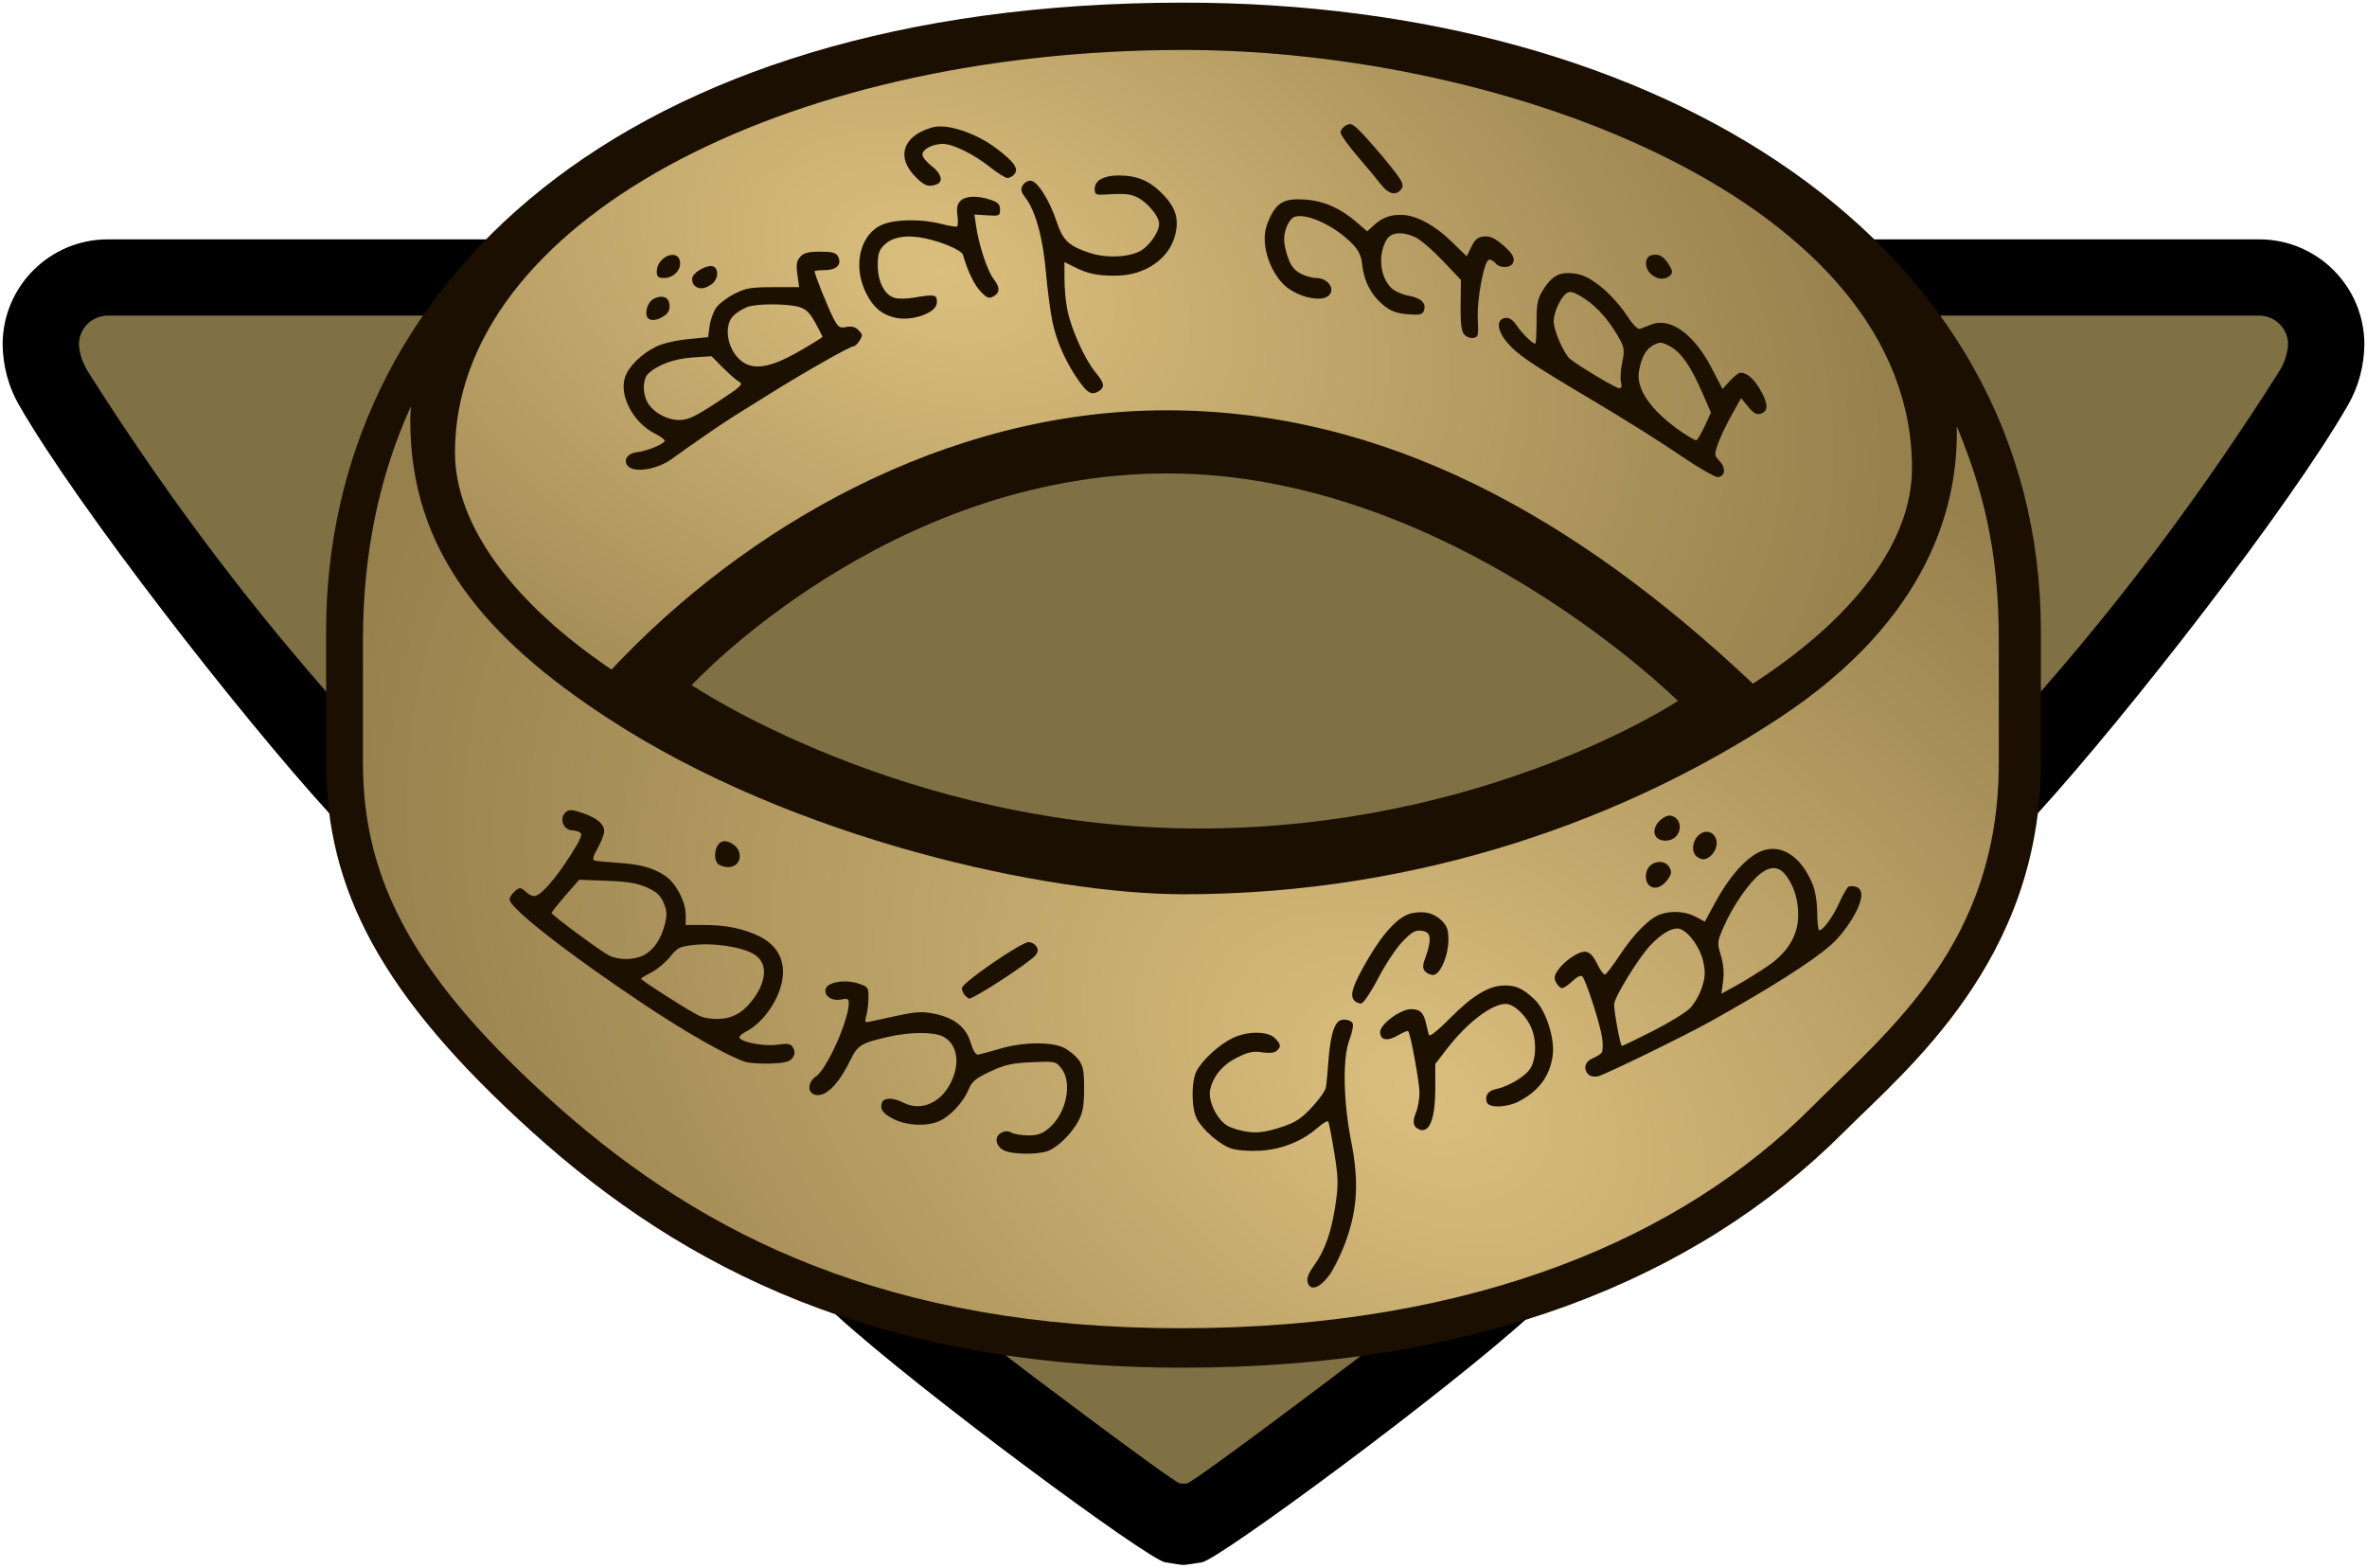 <?xml version="1.0" encoding="UTF-8" standalone="no"?>
<!-- Created with Inkscape (http://www.inkscape.org/) -->

<svg
   width="900"
   height="596"
   viewBox="0 0 238.125 157.692"
   version="1.1"
   id="svg1"
   xml:space="preserve"
   inkscape:version="1.3.2 (091e20e, 2023-11-25, custom)"
   sodipodi:docname="R.svg"
   xmlns:inkscape="http://www.inkscape.org/namespaces/inkscape"
   xmlns:sodipodi="http://sodipodi.sourceforge.net/DTD/sodipodi-0.dtd"
   xmlns:xlink="http://www.w3.org/1999/xlink"
   xmlns="http://www.w3.org/2000/svg"
   xmlns:svg="http://www.w3.org/2000/svg"><sodipodi:namedview
     id="namedview1"
     pagecolor="#505050"
     bordercolor="#ffffff"
     borderopacity="1"
     inkscape:showpageshadow="0"
     inkscape:pageopacity="0"
     inkscape:pagecheckerboard="1"
     inkscape:deskcolor="#505050"
     inkscape:document-units="px"
     showguides="true"
     inkscape:zoom="0.70710678"
     inkscape:cx="502.75292"
     inkscape:cy="95.459415"
     inkscape:window-width="1920"
     inkscape:window-height="1010"
     inkscape:window-x="-6"
     inkscape:window-y="-6"
     inkscape:window-maximized="1"
     inkscape:current-layer="layer1" /><defs
     id="defs1"><linearGradient
       id="linearGradient2"
       inkscape:collect="always"><stop
         style="stop-color:#dbbf7e;stop-opacity:1;"
         offset="0"
         id="stop1" /><stop
         style="stop-color:#96804c;stop-opacity:1;"
         offset="1"
         id="stop2" /></linearGradient><radialGradient
       inkscape:collect="always"
       xlink:href="#linearGradient2"
       id="radialGradient23"
       cx="164.244"
       cy="165.788"
       fx="164.244"
       fy="165.788"
       r="82.285"
       gradientTransform="matrix(0.504,-0.833,1.236,0.748,-158.766,192.38)"
       gradientUnits="userSpaceOnUse" /><radialGradient
       inkscape:collect="always"
       xlink:href="#linearGradient2"
       id="radialGradient25"
       cx="64.629"
       cy="79.928"
       fx="64.629"
       fy="79.928"
       r="73.29"
       gradientTransform="matrix(-0.309,0.834,-1.288,-0.477,203.379,81.114)"
       gradientUnits="userSpaceOnUse" /></defs><g
     inkscape:label="Layer 1"
     inkscape:groupmode="layer"
     id="layer1"
     transform="translate(13.928,-69.654)"
     style="display:inline"><path
       id="path9-9-5"
       style="display:inline;opacity:1;fill:#000000;fill-opacity:1;stroke-width:2.427"
       d="m 120.915,157.162 c 1.771,-0.313 24.65,-17.188 33.073,-24.871 16.524,-15.073 34.926,-32.843 51.065,-50.535 8.848,-9.7 25.275,-30.745 31.179,-41.043 1.052,-1.835 1.598,-3.922 1.629,-6.052 0,-5.845 -4.738,-10.583 -10.583,-10.583 H 119.062 l -108.215,-1e-6 c -5.845,0 -10.583,4.738 -10.583,10.583 0.031,2.131 0.577,4.218 1.629,6.052 5.904,10.299 22.331,31.343 31.179,41.043 16.139,17.693 34.54,35.462 51.065,50.535 8.423,7.683 31.302,24.558 33.073,24.871 0.43,0.076 1.685,0.265 1.852,0.265 0.167,7.7e-4 1.422,-0.189 1.852,-0.265 z"
       sodipodi:nodetypes="sssscccccsssscs"
       inkscape:label="Background"
       transform="translate(-13.928,69.654)" /><path
       id="path12-8"
       style="display:inline;fill:#7f7144;fill-opacity:1"
       d="m 119.459,149.207 c 1.083,-0.415 16.81,-12.303 17.057,-12.515 24.415,-20.932 47.868,-43.185 69.035,-67.396 8.711,-9.963 16.58,-20.624 23.692,-31.858 0.523,-0.826 0.883,-1.778 0.944,-2.778 0,-1.607 -1.303,-2.91 -2.91,-2.91 H 119.062 L 10.848,31.75 c -1.607,0 -2.91,1.303 -2.91,2.91 0.061,1 0.421,1.952 0.944,2.778 7.112,11.234 14.981,21.895 23.692,31.858 21.167,24.211 44.621,46.464 69.035,67.396 0.247,0.212 15.974,12.1 17.057,12.515 0.124,0.048 0.264,0.044 0.397,0.044 0.133,-3e-4 0.273,0.003 0.397,-0.044 z"
       sodipodi:nodetypes="aaascscscsaaaca"
       transform="translate(-13.928,69.654)"
       inkscape:label="Background Color" /><g
       id="g8"
       style="display:inline"><path
         id="path1-7"
         style="display:inline;opacity:1;fill:#1a0f00;fill-opacity:1;stroke-width:1.915"
         d="m 105.134,69.919 c -56.913,2e-6 -86.254,28.767 -86.254,63.235 v 13.229 c 0,12.775 5.526,23.417 20.77,37.174 15.19,13.709 34.62,23.68 65.484,23.68 29.488,0 51.527,-8.796 66.41,-23.68 6.292,-6.292 19.844,-17.292 19.844,-37.174 v -13.229 c 0,-39.168 -38.162,-63.235 -86.254,-63.235 z m -1.587,47.36 c 28.277,0 51.329,22.886 51.329,22.886 0,0 -19.307,12.832 -48.154,12.832 -29.698,0 -51.065,-14.42 -51.065,-14.42 0,0 19.61,-21.299 47.89,-21.299 z"
         inkscape:label="Ring Outline" /><path
         id="path1-9"
         style="display:inline;opacity:1;fill:url(#radialGradient23);fill-opacity:1;stroke-width:1.808"
         d="m 182.922,112.517 c 0.205,7.812 -2.67,19.365 -17.855,29.366 -15.136,9.968 -35.879,17.73 -59.932,17.73 -13.429,0 -39.093,-5.398 -57.944,-17.727 -12.388,-8.102 -19.844,-16.898 -19.844,-29.898 0,-0.495 0.037,-0.979 0.068,-1.465 -3.201,7.009 -4.831,14.889 -4.831,23.516 v 12.363 c 0,11.938 5.272,21.882 19.814,34.738 14.491,12.811 33.027,22.129 62.471,22.129 29.771,0 50.511,-9.285 63.355,-22.129 8.067,-8.067 18.931,-16.628 18.931,-34.757 v -12.344 c 0,-9.155 -1.649,-15.292 -4.233,-21.522 z"
         sodipodi:nodetypes="ccssssscssssscc"
         inkscape:label="Ring Bottom Outside" /><path
         id="path129"
         style="display:inline;opacity:1;fill:url(#radialGradient25);fill-opacity:1;stroke-width:0.664"
         d="m 105.134,74.681 c -40.511,0 -73.29,17.581 -73.29,40.481 0,7.393 5.939,15.225 15.748,21.85 13.336,-14.253 33.575,-26.084 55.822,-26.084 21.884,0 41.092,10.6 59.002,27.5 10.257,-6.646 16.007,-14.315 16.007,-21.679 0,-26.686 -40.472,-42.069 -73.29,-42.069 z"
         sodipodi:nodetypes="sscscss"
         inkscape:label="Ring Top Inside" /><path
         id="path5"
         style="display:inline;fill:#1c1100;fill-opacity:1"
         d="m 131.557,129.023 c -0.131,-0.412 0.054,-0.898 0.662,-1.745 1.089,-1.516 1.746,-3.415 2.151,-6.22 0.282,-1.953 0.263,-2.633 -0.146,-5.141 -0.26,-1.59 -0.528,-2.984 -0.597,-3.098 -0.069,-0.114 -0.556,0.172 -1.084,0.635 -1.547,1.358 -3.63,2.187 -5.79,2.304 -1.079,0.058 -2.32,-0.037 -2.879,-0.222 -1.164,-0.384 -2.897,-1.882 -3.478,-3.005 -0.551,-1.065 -0.56,-3.77 -0.016,-4.797 0.58,-1.095 2.228,-2.612 3.562,-3.279 1.487,-0.744 3.581,-0.757 4.31,-0.028 0.625,0.625 0.658,0.887 0.162,1.298 -0.23,0.19 -0.774,0.24 -1.451,0.132 -0.865,-0.138 -1.364,-0.035 -2.477,0.514 -1.49,0.735 -2.467,1.903 -2.742,3.277 -0.221,1.107 0.677,2.969 1.734,3.594 0.437,0.258 1.388,0.539 2.114,0.625 0.978,0.116 1.799,0.002 3.17,-0.439 1.53,-0.492 2.079,-0.837 3.171,-1.991 0.726,-0.768 1.378,-1.677 1.448,-2.021 0.07,-0.343 0.191,-1.6 0.268,-2.793 0.077,-1.193 0.317,-2.592 0.533,-3.109 0.306,-0.733 0.543,-0.94 1.076,-0.94 0.376,0 0.75,0.175 0.832,0.388 0.082,0.214 -0.071,0.958 -0.339,1.654 -0.692,1.795 -0.62,6.138 0.168,10.129 0.805,4.075 0.659,6.856 -0.535,10.144 -0.467,1.286 -1.227,2.834 -1.688,3.44 -0.967,1.271 -1.865,1.562 -2.141,0.694 z m -30.556,-13.295 c -0.855,-0.431 -1.006,-1.379 -0.281,-1.767 0.381,-0.204 0.7,-0.209 1.057,-0.018 0.281,0.151 1.046,0.274 1.699,0.274 0.905,0 1.39,-0.17 2.039,-0.717 1.759,-1.48 2.407,-4.57 1.263,-6.024 -0.562,-0.714 -0.614,-0.725 -2.977,-0.621 -2.008,0.088 -2.698,0.243 -4.179,0.936 -1.491,0.698 -1.842,0.993 -2.196,1.842 -0.53,1.271 -1.856,2.683 -2.966,3.16 -1.234,0.53 -3.165,0.454 -4.465,-0.176 -1.168,-0.565 -1.518,-1.039 -1.261,-1.708 0.195,-0.507 1.145,-0.508 2.116,-0.002 1.755,0.915 3.747,0.095 4.793,-1.975 0.992,-1.963 0.671,-3.915 -0.766,-4.658 -0.942,-0.487 -3.341,-0.475 -5.518,0.028 -2.768,0.639 -3.069,0.828 -3.84,2.404 -1.206,2.465 -2.541,3.735 -3.578,3.406 -0.748,-0.237 -0.665,-1.295 0.142,-1.824 1.09,-0.714 3.308,-5.663 3.308,-7.382 0,-0.425 -0.132,-0.488 -0.761,-0.362 -0.924,0.185 -1.715,-0.326 -1.581,-1.022 0.138,-0.715 1.934,-1.037 3.291,-0.589 0.975,0.321 1.035,0.403 1.031,1.396 -0.002,0.58 -0.098,1.397 -0.212,1.816 -0.191,0.7 -0.158,0.749 0.401,0.616 0.335,-0.08 1.605,-0.355 2.823,-0.611 1.847,-0.388 2.456,-0.415 3.67,-0.16 1.988,0.417 3.14,1.347 3.603,2.909 0.227,0.767 0.51,1.227 0.733,1.193 0.2,-0.03 1.194,-0.298 2.209,-0.595 2.338,-0.686 5.21,-0.72 6.469,-0.078 0.499,0.254 1.154,0.799 1.455,1.211 0.45,0.615 0.547,1.133 0.541,2.91 -0.006,1.692 -0.13,2.393 -0.572,3.221 -0.687,1.287 -2.069,2.647 -3.076,3.026 -1.015,0.383 -3.606,0.347 -4.415,-0.06 z m 41.32,-2.48 c -0.163,-0.291 -0.122,-0.736 0.119,-1.314 0.201,-0.481 0.364,-1.384 0.362,-2.007 -0.003,-1.079 -0.9,-5.961 -1.139,-6.2 -0.062,-0.062 -0.529,0.132 -1.038,0.432 -1.054,0.622 -1.792,0.476 -1.78,-0.354 0.011,-0.78 2.05,-2.287 3.094,-2.287 0.923,0 1.282,0.342 1.529,1.457 0.097,0.436 0.225,0.95 0.285,1.142 0.066,0.212 0.921,-0.47 2.178,-1.739 2.241,-2.262 3.885,-3.241 5.442,-3.241 1.184,0 1.854,0.314 3.019,1.418 1.129,1.069 2.046,3.913 1.812,5.621 -0.284,2.073 -1.387,3.572 -3.4,4.62 -1.192,0.621 -2.996,0.685 -3.215,0.114 -0.246,-0.64 0.102,-1.185 0.852,-1.336 1.301,-0.263 3.023,-1.288 3.514,-2.095 0.652,-1.069 0.638,-3.05 -0.03,-4.36 -0.601,-1.178 -1.697,-2.131 -2.45,-2.131 -1.402,0 -3.897,1.906 -5.897,4.505 l -1.185,1.54 v 2.41 c 0,2.76 -0.454,4.245 -1.296,4.245 -0.291,0 -0.64,-0.198 -0.776,-0.44 z m 36.141,-27.852 c -0.693,-0.026 -1.405,0.193 -2.101,0.675 -1.326,0.919 -2.624,2.536 -3.85,4.795 l -1.003,1.848 -0.919,-0.494 c -1.026,-0.55 -2.497,-0.637 -3.623,-0.213 -1.085,0.409 -2.624,1.973 -4.02,4.086 -0.673,1.019 -1.333,1.891 -1.467,1.939 -0.134,0.048 -0.491,-0.428 -0.793,-1.058 -0.377,-0.785 -0.742,-1.173 -1.16,-1.232 -0.675,-0.096 -2.199,0.939 -2.854,1.938 -0.318,0.485 -0.344,0.749 -0.117,1.173 0.161,0.301 0.431,0.547 0.599,0.547 0.169,0 0.641,-0.321 1.051,-0.713 0.457,-0.438 0.835,-0.616 0.98,-0.463 0.375,0.397 1.824,4.894 1.998,6.203 0.087,0.655 0.066,1.312 -0.048,1.46 -0.113,0.148 -0.533,0.414 -0.933,0.59 -0.773,0.339 -0.951,1.061 -0.398,1.613 0.19,0.19 0.61,0.263 0.992,0.171 0.72,-0.174 8.681,-4.059 11.246,-5.489 5.951,-3.317 10.115,-5.952 12.062,-7.632 1.57,-1.354 3.151,-3.907 3.151,-5.087 0,-0.439 -0.183,-0.731 -0.527,-0.84 -0.29,-0.092 -0.639,-0.098 -0.776,-0.013 -0.137,0.085 -0.563,0.836 -0.944,1.67 -0.656,1.433 -1.595,2.708 -1.995,2.708 -0.1,0 -0.189,-0.804 -0.198,-1.786 -0.01,-1.037 -0.203,-2.23 -0.46,-2.844 -0.942,-2.248 -2.369,-3.495 -3.893,-3.553 z m -0.046,1.928 c 0.506,-0.002 0.955,0.296 1.374,0.898 0.75,1.077 1.117,2.359 1.11,3.875 -0.009,1.983 -1.037,3.699 -3.037,5.067 -0.873,0.598 -2.285,1.472 -3.136,1.944 l -1.548,0.857 0.171,-1.274 c 0.112,-0.836 0.034,-1.725 -0.228,-2.585 -0.387,-1.271 -0.378,-1.36 0.302,-2.91 0.917,-2.091 2.56,-4.458 3.695,-5.324 0.475,-0.362 0.903,-0.545 1.297,-0.547 z m -9.69,6.081 c 0.096,0.001 0.187,0.015 0.27,0.041 0.904,0.287 2.055,1.889 2.352,3.274 0.232,1.08 0.205,1.579 -0.14,2.648 -0.234,0.724 -0.797,1.674 -1.251,2.11 -0.454,0.436 -2.135,1.456 -3.736,2.265 -1.601,0.809 -2.976,1.472 -3.055,1.474 -0.152,0.003 -0.781,-3.37 -0.781,-4.191 0,-0.676 2.495,-4.731 3.66,-5.947 1.034,-1.081 2.007,-1.683 2.681,-1.674 z M 57.504,81.506 c -0.246,-0.015 -0.406,0.044 -0.562,0.173 -0.733,0.608 -0.297,1.842 0.654,1.851 0.226,0.002 0.57,0.105 0.765,0.229 0.275,0.174 0.032,0.726 -1.077,2.443 -1.562,2.419 -2.931,3.938 -3.551,3.938 -0.217,0 -0.574,-0.179 -0.792,-0.397 -0.218,-0.218 -0.499,-0.397 -0.624,-0.397 -0.326,0 -1.058,0.779 -1.058,1.126 0,0.872 5.864,5.454 13.494,10.544 4.329,2.888 8.492,5.248 10.23,5.801 0.413,0.131 1.567,0.208 2.565,0.171 1.409,-0.052 1.895,-0.177 2.172,-0.557 0.262,-0.358 0.284,-0.627 0.082,-1.004 -0.239,-0.446 -0.451,-0.49 -1.6,-0.332 -1.299,0.179 -3.519,-0.225 -3.808,-0.692 -0.074,-0.119 0.214,-0.397 0.64,-0.618 2.011,-1.04 3.734,-3.804 3.738,-5.999 0.003,-1.586 -0.825,-2.836 -2.381,-3.596 -1.599,-0.78 -3.354,-1.14 -5.567,-1.14 h -1.839 v -1.003 c 0,-1.349 -0.99,-3.226 -2.086,-3.954 -1.225,-0.814 -2.457,-1.149 -4.794,-1.302 -1.091,-0.072 -2.129,-0.176 -2.306,-0.232 -0.223,-0.07 -0.123,-0.449 0.328,-1.237 0.357,-0.625 0.651,-1.386 0.653,-1.691 0.004,-0.744 -0.711,-1.344 -2.208,-1.855 -0.494,-0.168 -0.824,-0.257 -1.07,-0.272 z m 0.762,6.993 2.781,0.105 c 2.118,0.08 3.083,0.242 4.047,0.678 0.971,0.439 1.361,0.8 1.675,1.55 0.335,0.802 0.354,1.194 0.107,2.175 -0.371,1.473 -1.129,2.573 -2.13,3.09 -0.957,0.495 -2.554,0.502 -3.486,0.016 -0.921,-0.481 -5.767,-4.071 -5.767,-4.274 0,-0.085 0.624,-0.871 1.386,-1.748 z m 12.802,6.496 c 1.786,0.015 3.821,0.411 4.749,0.975 1.17,0.712 1.36,1.981 0.542,3.614 -0.343,0.685 -1.066,1.596 -1.606,2.024 -0.701,0.556 -1.345,0.807 -2.249,0.878 -0.755,0.059 -1.616,-0.059 -2.131,-0.291 -0.916,-0.414 -5.883,-3.572 -5.883,-3.741 0,-0.055 0.47,-0.339 1.044,-0.633 0.574,-0.293 1.418,-0.997 1.874,-1.565 0.759,-0.944 0.969,-1.046 2.48,-1.208 0.369,-0.04 0.768,-0.056 1.18,-0.053 z m 65.142,5.618 c -0.445,-0.536 -0.083,-1.587 1.448,-4.202 1.594,-2.724 3.141,-4.318 4.419,-4.557 1.285,-0.24 2.209,0.006 3.001,0.798 0.5,0.5 0.637,0.914 0.633,1.907 -0.007,1.617 -0.838,3.518 -1.536,3.518 -0.28,0 -0.655,-0.175 -0.832,-0.388 -0.256,-0.308 -0.23,-0.628 0.123,-1.553 0.245,-0.641 0.405,-1.448 0.356,-1.795 -0.066,-0.469 -0.282,-0.652 -0.843,-0.716 -0.605,-0.069 -0.98,0.15 -1.901,1.111 -0.631,0.658 -1.72,2.305 -2.421,3.658 -0.701,1.354 -1.464,2.496 -1.695,2.538 -0.232,0.043 -0.57,-0.102 -0.751,-0.32 z m -39.123,-0.471 c -0.175,-0.175 -0.318,-0.513 -0.318,-0.753 0,-0.516 5.968,-4.618 6.718,-4.618 0.275,0 0.625,0.198 0.778,0.441 0.204,0.323 0.178,0.561 -0.098,0.894 -0.614,0.74 -6.152,4.354 -6.671,4.354 -0.051,0 -0.235,-0.143 -0.41,-0.318 z M 165.887,89.039 c -0.454,-0.454 -0.41,-1.425 0.088,-1.923 0.598,-0.598 1.626,-0.522 1.983,0.146 0.245,0.457 0.204,0.692 -0.216,1.257 -0.584,0.786 -1.37,1.005 -1.856,0.519 z m -93.712,-2.19 c -0.427,-0.514 -0.25,-1.75 0.3,-2.094 0.323,-0.202 0.627,-0.182 1.102,0.072 1.292,0.691 1.053,2.402 -0.334,2.402 -0.414,0 -0.894,-0.171 -1.068,-0.381 z m 98.465,-0.73 c -0.654,-0.654 -0.21,-2.09 0.741,-2.394 0.688,-0.22 1.323,0.305 1.323,1.093 0,0.783 -0.7,1.619 -1.357,1.619 -0.214,0 -0.532,-0.143 -0.707,-0.318 z m -4.011,-1.919 c -0.422,-0.509 -0.12,-1.384 0.653,-1.891 0.483,-0.316 0.747,-0.343 1.171,-0.116 0.653,0.35 0.722,1.384 0.131,1.975 -0.521,0.521 -1.535,0.538 -1.955,0.032 z m -8.835,-56.731 c -1.122,-0.009 -1.8,0.469 -2.587,1.738 -0.523,0.843 -0.624,1.358 -0.625,3.188 -8.5e-4,1.201 -0.061,2.18 -0.134,2.177 -0.292,-0.013 -1.272,-0.97 -1.838,-1.795 -0.419,-0.61 -0.771,-0.85 -1.167,-0.794 -0.943,0.135 -0.862,1.251 0.18,2.467 1.094,1.276 2.252,2.058 8.912,6.009 2.839,1.685 6.649,4.08 8.467,5.324 1.826,1.249 3.541,2.238 3.832,2.209 0.737,-0.074 0.817,-0.914 0.155,-1.619 -0.532,-0.567 -0.539,-0.645 -0.149,-1.75 0.224,-0.636 0.838,-1.926 1.364,-2.866 l 0.957,-1.71 0.71,0.87 c 0.555,0.679 0.835,0.83 1.285,0.687 0.766,-0.243 0.736,-1.018 -0.094,-2.434 -0.64,-1.092 -1.332,-1.682 -1.974,-1.682 -0.163,0 -0.635,0.37 -1.048,0.822 l -0.75,0.822 -1.119,-2.151 c -1.762,-3.386 -4.153,-5.092 -6.065,-4.326 -0.372,0.149 -0.856,0.337 -1.074,0.418 -0.272,0.101 -0.735,-0.367 -1.472,-1.487 -0.591,-0.899 -1.745,-2.155 -2.565,-2.791 -1.105,-0.858 -1.8,-1.192 -2.69,-1.292 -0.18,-0.02 -0.35,-0.032 -0.51,-0.033 z m 0.138,1.906 c 0.307,-0.014 0.739,0.19 1.503,0.681 1.293,0.83 2.687,2.472 3.605,4.247 0.364,0.704 0.39,1.068 0.155,2.165 -0.156,0.725 -0.21,1.609 -0.121,1.964 0.113,0.451 0.054,0.638 -0.197,0.622 -0.352,-0.022 -4.101,-2.262 -4.922,-2.941 -0.618,-0.511 -1.65,-2.874 -1.652,-3.784 -0.003,-0.93 0.736,-2.492 1.357,-2.871 0.082,-0.05 0.171,-0.079 0.273,-0.084 z m 9.088,5.107 c 0.249,-0.008 0.505,0.1 0.948,0.335 1.141,0.607 2.117,1.991 3.256,4.616 l 0.901,2.077 -0.63,1.361 c -0.347,0.748 -0.723,1.384 -0.836,1.413 -0.113,0.029 -0.789,-0.351 -1.503,-0.844 -3.071,-2.123 -4.605,-4.328 -4.266,-6.135 0.268,-1.429 0.708,-2.205 1.476,-2.602 0.27,-0.14 0.46,-0.216 0.654,-0.222 z M 82.512,25.317 c -1.186,0 -1.643,0.117 -2.002,0.514 -0.37,0.409 -0.429,0.774 -0.29,1.786 l 0.175,1.272 h -2.595 c -2.243,0 -2.773,0.09 -3.904,0.661 -0.72,0.364 -1.546,0.987 -1.834,1.384 -0.288,0.397 -0.592,1.231 -0.675,1.852 l -0.151,1.13 -2.075,0.206 c -1.197,0.119 -2.541,0.438 -3.175,0.756 -1.495,0.748 -2.749,1.99 -3.108,3.077 -0.606,1.835 0.815,4.538 2.96,5.632 0.568,0.29 1.032,0.626 1.032,0.746 0,0.301 -1.814,1.06 -2.751,1.151 -0.97,0.094 -1.46,0.787 -0.972,1.375 0.624,0.752 2.976,0.379 4.464,-0.708 1.944,-1.421 5.051,-3.559 6.27,-4.314 0.728,-0.451 2.335,-1.453 3.572,-2.226 3.491,-2.181 8.035,-4.762 8.391,-4.765 0.28,-0.002 0.869,-0.787 0.869,-1.158 0,-0.072 -0.183,-0.314 -0.407,-0.538 -0.268,-0.268 -0.667,-0.355 -1.17,-0.254 -0.69,0.138 -0.819,0.043 -1.343,-0.983 -0.534,-1.047 -1.842,-4.325 -1.842,-4.617 0,-0.069 0.471,-0.126 1.045,-0.126 1.182,0 1.732,-0.583 1.304,-1.382 -0.197,-0.367 -0.587,-0.47 -1.789,-0.47 z m -4.861,5.303 c 1.032,-0.003 2.1,0.081 2.713,0.255 0.723,0.205 1.085,0.552 1.654,1.586 0.4,0.728 0.728,1.369 0.728,1.423 0,0.055 -1.048,0.704 -2.33,1.443 -2.98,1.72 -4.727,1.977 -5.966,0.877 -1.328,-1.179 -1.659,-3.514 -0.635,-4.474 0.327,-0.307 0.93,-0.685 1.34,-0.84 0.468,-0.177 1.464,-0.268 2.495,-0.271 z m -6.072,5.215 1.151,1.158 c 0.633,0.637 1.374,1.279 1.645,1.428 0.426,0.234 0.124,0.511 -2.239,2.051 -2.257,1.471 -2.921,1.78 -3.827,1.78 -1.252,0 -2.699,-0.837 -3.217,-1.86 -0.461,-0.911 -0.419,-2.255 0.086,-2.76 0.914,-0.914 2.628,-1.55 4.509,-1.673 z m 37.085,2.662 c -1.337,-1.833 -2.348,-4.043 -2.773,-6.063 -0.218,-1.034 -0.521,-3.326 -0.673,-5.094 -0.294,-3.405 -1.064,-6.191 -2.061,-7.458 -0.428,-0.544 -0.494,-0.822 -0.288,-1.207 0.147,-0.275 0.505,-0.501 0.794,-0.501 0.68,0 1.903,1.914 2.642,4.135 0.631,1.895 1.218,2.443 3.373,3.148 1.568,0.513 3.693,0.445 4.94,-0.157 0.93,-0.45 1.994,-1.932 1.994,-2.779 0,-0.737 -1.116,-2.11 -2.151,-2.645 -0.73,-0.377 -1.326,-0.431 -3.405,-0.303 -0.824,0.05 -0.926,-0.016 -0.926,-0.597 0,-0.812 0.916,-1.322 2.381,-1.325 1.855,-0.004 3.101,0.509 4.395,1.81 1.389,1.397 1.748,2.583 1.294,4.269 -0.632,2.348 -3.041,3.98 -5.905,4.001 -1.899,0.014 -2.84,-0.18 -4.215,-0.869 l -0.992,-0.497 v 1.712 c 0,0.942 0.132,2.343 0.293,3.114 0.419,2.003 1.732,4.915 2.826,6.263 0.73,0.9 0.879,1.253 0.669,1.587 -0.148,0.237 -0.519,0.468 -0.824,0.513 -0.399,0.059 -0.789,-0.238 -1.387,-1.058 z m 38.617,-4.876 c -0.27,-0.327 -0.364,-1.15 -0.34,-2.957 l 0.033,-2.504 -1.828,-1.925 c -1.006,-1.059 -2.229,-2.115 -2.719,-2.348 -1.297,-0.616 -2.439,-0.548 -2.895,0.173 -0.938,1.48 -0.723,3.815 0.452,4.919 0.342,0.322 1.135,0.672 1.762,0.779 1.229,0.21 1.781,0.767 1.496,1.509 -0.149,0.388 -0.42,0.445 -1.632,0.345 -1.105,-0.092 -1.686,-0.309 -2.425,-0.906 -1.209,-0.978 -1.964,-2.4 -2.133,-4.015 -0.096,-0.918 -0.345,-1.468 -0.958,-2.115 -1.794,-1.895 -4.88,-3.29 -5.977,-2.703 -0.287,0.153 -0.644,0.734 -0.793,1.29 -0.209,0.777 -0.177,1.33 0.137,2.389 0.308,1.036 0.62,1.507 1.255,1.894 0.465,0.284 1.214,0.516 1.665,0.517 1.489,0.002 2.174,1.581 0.865,1.997 -0.877,0.278 -2.541,-0.151 -3.624,-0.935 -1.22,-0.884 -2.198,-2.743 -2.366,-4.5 -0.085,-0.881 0.036,-1.596 0.415,-2.452 0.753,-1.703 1.518,-2.133 3.561,-2.002 1.899,0.122 3.554,0.835 5.193,2.238 l 1.119,0.958 0.581,-0.529 c 0.912,-0.83 1.65,-1.124 2.821,-1.124 1.474,0 3.37,1.011 5.145,2.745 l 1.463,1.428 0.47,-0.962 c 0.365,-0.747 0.649,-0.98 1.268,-1.04 0.604,-0.059 1.074,0.158 1.932,0.893 0.789,0.676 1.11,1.142 1.054,1.534 -0.054,0.381 -0.301,0.588 -0.764,0.642 -0.381,0.044 -0.835,-0.102 -1.025,-0.331 -0.187,-0.226 -0.487,-0.41 -0.667,-0.41 -0.499,0 -1.257,3.957 -1.154,6.024 0.082,1.639 0.045,1.788 -0.463,1.86 -0.304,0.043 -0.72,-0.125 -0.926,-0.374 z m -82.086,-1.601 c -0.349,-0.349 -0.166,-1.338 0.331,-1.788 0.279,-0.253 0.785,-0.42 1.124,-0.372 0.443,0.063 0.64,0.286 0.698,0.789 0.057,0.491 -0.1,0.829 -0.522,1.124 -0.63,0.441 -1.331,0.547 -1.632,0.246 z m 24.821,-0.07 c -1.326,-0.317 -2.183,-1.049 -2.892,-2.473 -1.381,-2.772 -0.587,-5.988 1.705,-6.906 1.32,-0.528 3.907,-0.552 5.827,-0.054 0.793,0.206 1.522,0.325 1.62,0.265 0.098,-0.06 0.116,-0.565 0.042,-1.121 -0.098,-0.73 -0.012,-1.134 0.309,-1.455 0.513,-0.513 1.723,-0.552 3.052,-0.099 0.727,0.248 0.926,0.458 0.926,0.977 0,0.626 -0.068,0.657 -1.289,0.579 l -1.289,-0.083 0.188,1.255 c 0.283,1.888 1.132,4.441 1.728,5.2 0.675,0.859 0.672,1.421 -0.011,1.787 -0.457,0.245 -0.658,0.163 -1.304,-0.528 -0.64,-0.685 -1.273,-2.005 -1.753,-3.659 -0.135,-0.465 -2.131,-1.322 -3.91,-1.679 -1.805,-0.363 -3.209,-0.117 -4.031,0.706 -0.507,0.507 -0.632,0.908 -0.631,2.033 0.001,1.669 0.715,3.025 1.727,3.279 0.377,0.095 1.184,0.088 1.794,-0.015 2.191,-0.371 2.431,-0.334 2.431,0.372 0,0.443 -0.251,0.788 -0.794,1.095 -0.992,0.56 -2.402,0.775 -3.445,0.526 z m -20.207,-3.292 c -0.166,-0.2 -0.226,-0.561 -0.133,-0.804 0.223,-0.58 1.548,-1.253 2.072,-1.052 0.609,0.234 0.503,1.332 -0.174,1.807 -0.726,0.509 -1.369,0.526 -1.765,0.049 z m 96.933,-0.697 c -0.787,-0.298 -1.234,-0.942 -1.136,-1.637 0.061,-0.434 0.288,-0.633 0.783,-0.691 0.5,-0.058 0.855,0.12 1.257,0.631 0.308,0.391 0.56,0.87 0.56,1.064 0,0.509 -0.837,0.871 -1.464,0.633 z M 66.076,27.302 c 0,-1.467 2.14,-2.356 2.336,-0.97 0.118,0.83 -0.66,1.632 -1.584,1.632 -0.627,0 -0.753,-0.111 -0.753,-0.661 z m 72.85,-8.748 c -0.413,-0.536 -1.495,-1.837 -2.405,-2.891 -0.909,-1.055 -1.654,-2.107 -1.654,-2.34 0,-0.232 0.249,-0.555 0.553,-0.718 0.484,-0.259 0.694,-0.149 1.671,0.87 0.615,0.642 1.817,2.032 2.671,3.089 1.247,1.543 1.499,2.009 1.279,2.361 -0.508,0.81 -1.313,0.669 -2.116,-0.372 z M 92.127,17.819 c -1.558,-1.558 -1.525,-3.225 0.087,-4.311 0.474,-0.32 1.306,-0.656 1.849,-0.748 1.496,-0.252 4.21,0.694 6.129,2.137 1.854,1.394 2.326,2.064 1.854,2.633 -0.173,0.209 -0.483,0.38 -0.688,0.38 -0.205,0 -0.994,-0.494 -1.754,-1.097 -1.631,-1.296 -3.74,-2.336 -4.742,-2.34 -1.022,-0.004 -2.063,0.535 -2.063,1.067 0,0.25 0.417,0.773 0.926,1.162 0.978,0.746 1.206,1.574 0.508,1.842 -0.795,0.305 -1.225,0.157 -2.106,-0.723 z"
         inkscape:label="Writing"
         transform="translate(-13.928,69.654)" /></g></g></svg>
